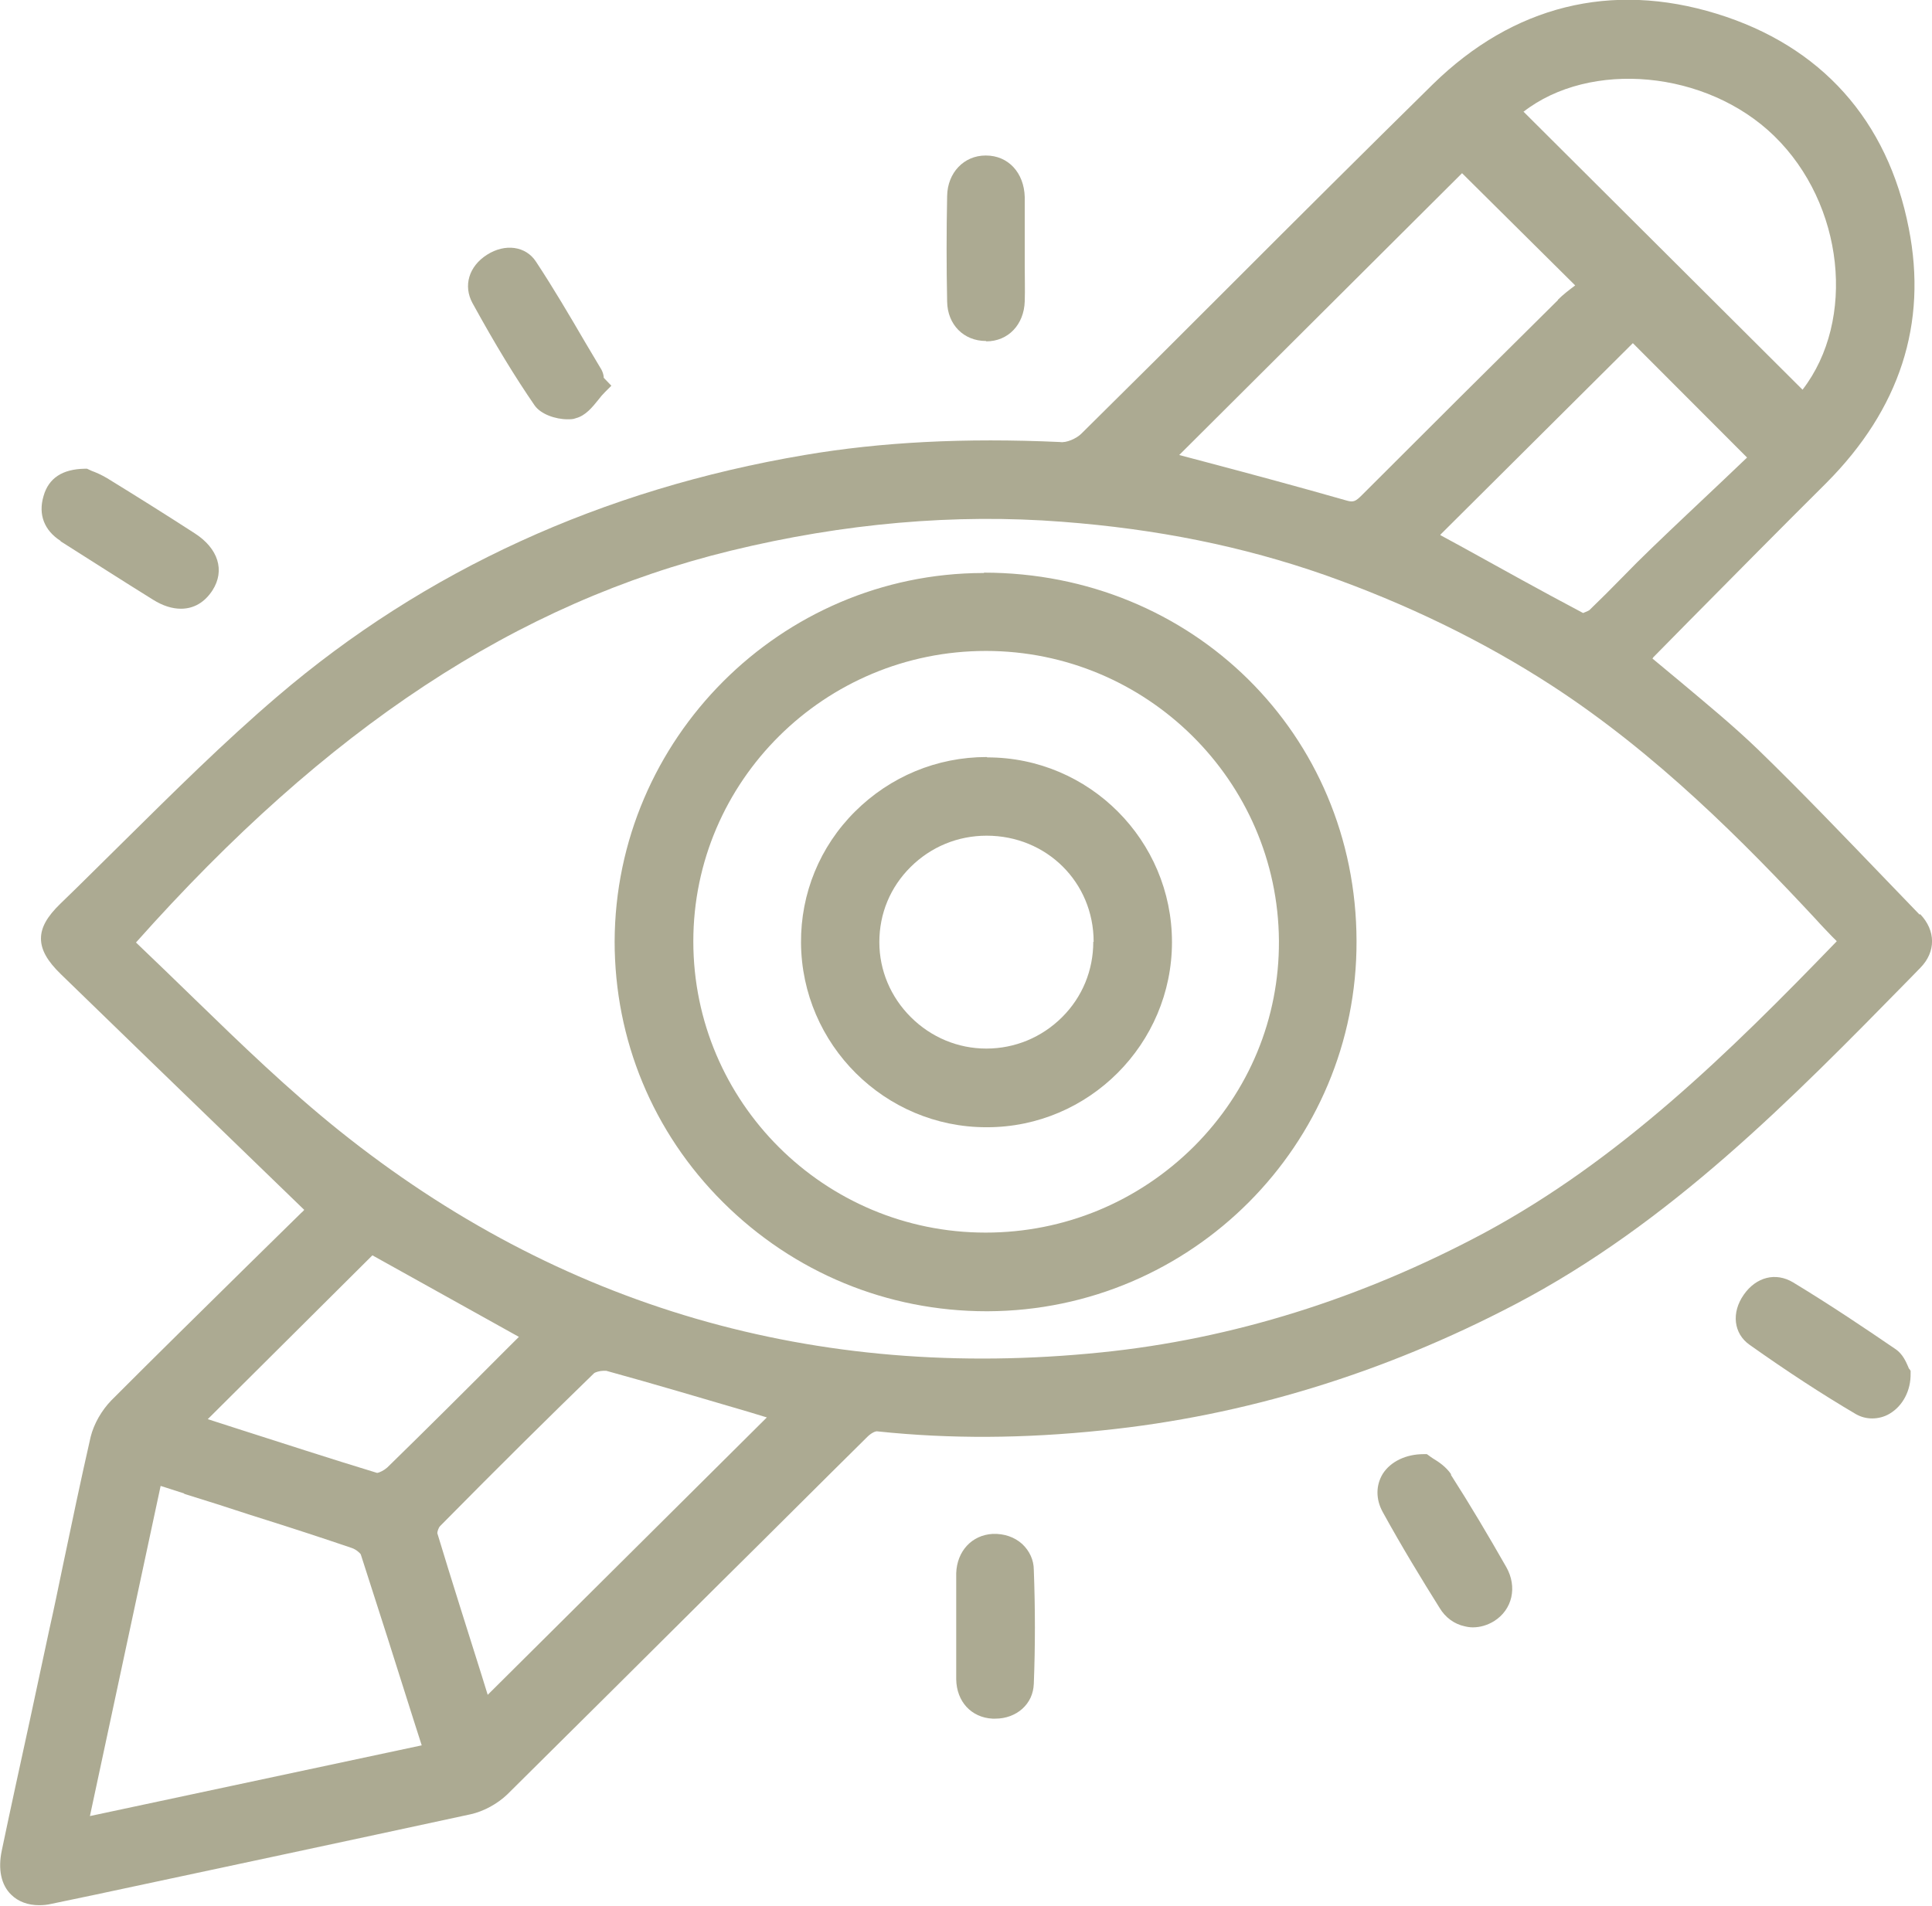 <svg xmlns="http://www.w3.org/2000/svg" width="151" height="149" viewBox="0 0 151 149" fill="none"><g clip-path="url(#clip0_148_375)"><path d="M150.036 71.51L147.372 68.745C144.141 65.388 140.826 61.919 137.425 58.618C135.498 56.757 133.4 55.036 131.388 53.343C130.651 52.723 129.886 52.102 129.149 51.481C129.149 51.481 129.206 51.425 129.206 51.397L132.04 48.52C135.611 44.909 139.153 41.326 142.753 37.744C148.478 31.989 150.66 25.303 149.186 17.856C147.542 9.394 142.328 3.583 134.165 1.072C125.918 -1.467 118.266 0.451 112.003 6.573C106.76 11.735 101.545 16.925 96.359 22.116C92.419 26.065 88.48 29.986 84.512 33.907C84.144 34.274 83.35 34.641 82.84 34.556C75.387 34.218 68.868 34.556 62.888 35.572C47.046 38.252 33.187 44.599 21.681 54.443C17.486 58.026 13.49 62.004 9.636 65.812C7.992 67.42 6.377 69.056 4.733 70.635C3.684 71.651 3.202 72.497 3.202 73.372C3.202 74.246 3.684 75.121 4.761 76.164C9.352 80.621 13.944 85.078 18.591 89.564L23.778 94.585C23.778 94.585 23.636 94.754 23.551 94.811L19.3 98.986C15.757 102.483 12.215 105.953 8.701 109.479C7.935 110.269 7.34 111.313 7.085 112.328C6.32 115.685 5.611 119.07 4.903 122.455C4.563 124.091 4.223 125.756 3.854 127.392L2.324 134.529C1.587 137.914 0.85 141.271 0.142 144.656C-0.17 146.123 0.085 147.364 0.879 148.126C1.417 148.662 2.182 148.944 3.061 148.944C3.373 148.944 3.713 148.915 4.053 148.831L7.425 148.126C17.203 146.038 27.009 143.951 36.786 141.835C37.807 141.609 38.884 141.017 39.649 140.283C45.204 134.783 50.73 129.282 56.257 123.781C60.111 119.973 63.937 116.137 67.791 112.328C68.046 112.074 68.415 111.849 68.613 111.905C74.253 112.498 80.006 112.469 86.184 111.821C97.237 110.692 108.064 107.392 118.408 101.976C130.538 95.629 140.032 85.925 149.214 76.559L150.093 75.657C151.312 74.415 151.312 72.751 150.065 71.454L150.036 71.51ZM119.06 8.745C124.275 4.683 133.372 5.473 138.672 10.635C144.141 15.966 145.077 25.021 140.882 30.466L119.088 8.745H119.06ZM112.598 41.778L127.619 26.827L136.546 35.769L134.619 37.603C132.805 39.323 130.963 41.044 129.121 42.821C128.327 43.583 127.562 44.345 126.797 45.135C125.947 46.009 125.096 46.855 124.218 47.702C124.104 47.786 123.764 47.899 123.736 47.927C120.477 46.206 117.246 44.401 114.129 42.68L112.57 41.834L112.598 41.778ZM121.781 23.442C116.651 28.519 111.549 33.597 106.448 38.703C105.966 39.182 105.796 39.295 105.229 39.126C101.574 38.082 97.918 37.095 94.403 36.164L92.164 35.572L114.27 13.54L123.113 22.313C122.659 22.652 122.177 23.019 121.752 23.442H121.781ZM143.546 73.597C135.072 82.37 126.57 90.692 115.999 96.39C106.391 101.524 96.331 104.684 86.071 105.727C63.739 108.012 43.702 102.173 26.499 88.379C22.559 85.219 18.818 81.609 15.219 78.111C13.689 76.616 12.158 75.149 10.628 73.682C25.563 56.898 40.357 47.137 57.135 43.047C65.949 40.903 74.65 40.142 83.01 40.79C90.436 41.355 97.124 42.709 103.501 44.937C109.906 47.194 115.886 50.099 121.242 53.569C129.461 58.901 136.319 65.84 141.959 71.905C142.356 72.356 142.781 72.779 143.178 73.202L143.546 73.569V73.597ZM59.941 110.805L38.118 132.498L37.637 130.946C36.503 127.336 35.313 123.612 34.179 119.86C34.179 119.747 34.264 119.437 34.406 119.296C39.167 114.472 42.88 110.805 46.422 107.364C46.507 107.279 46.876 107.166 47.159 107.166C47.244 107.166 47.329 107.166 47.386 107.166C51.184 108.21 54.953 109.338 58.524 110.382L59.913 110.805H59.941ZM39.507 105.558C36.446 108.633 33.357 111.708 30.268 114.726C30.013 114.952 29.673 115.121 29.474 115.149C25.762 114.021 22.049 112.808 18.337 111.623L16.239 110.946L29.106 98.139L40.556 104.514L39.507 105.558ZM14.397 116.785C16.126 117.321 17.826 117.857 19.527 118.421L20.774 118.816C23.013 119.522 25.252 120.255 27.491 121.017C27.831 121.13 28.142 121.412 28.199 121.524C29.588 125.812 30.948 130.1 32.337 134.501L32.96 136.447L7.028 141.976L12.555 116.165L14.397 116.757V116.785Z" fill="#ACAA92"></path><path d="M4.733 42.314C7.142 43.837 9.551 45.388 11.96 46.883C12.725 47.363 13.462 47.589 14.142 47.589C15.134 47.589 15.984 47.109 16.608 46.15C17.6 44.599 17.061 42.878 15.219 41.693C12.952 40.226 10.656 38.787 8.361 37.377C7.935 37.123 7.482 36.926 7.17 36.813L6.802 36.644H6.632C4.875 36.672 3.798 37.377 3.401 38.787C2.976 40.226 3.458 41.467 4.733 42.285V42.314Z" fill="#ACAA92"></path><path d="M149.214 107.025C149.214 107.025 149.158 106.912 149.129 106.828C148.959 106.433 148.704 105.869 148.194 105.502C145.842 103.894 143.036 102.004 140.145 100.255C138.785 99.437 137.255 99.832 136.291 101.214C135.299 102.624 135.497 104.261 136.744 105.135C139.692 107.223 142.413 109 145.048 110.551C145.445 110.777 145.87 110.89 146.324 110.89C146.777 110.89 147.259 110.777 147.684 110.523C148.733 109.902 149.356 108.689 149.328 107.364V107.166L149.214 106.997V107.025Z" fill="#ACAA92"></path><path d="M41.774 31.679C42.256 32.384 43.418 32.779 44.353 32.779C44.58 32.779 44.807 32.779 45.005 32.694C45.77 32.497 46.309 31.82 46.762 31.256C46.932 31.03 47.102 30.832 47.301 30.635L47.783 30.155L47.187 29.535C47.187 29.366 47.131 29.14 47.017 28.914L45.742 26.77C44.523 24.683 43.248 22.511 41.888 20.451C41.094 19.238 39.479 19.013 38.062 19.916C36.645 20.818 36.191 22.341 36.928 23.695C38.742 26.996 40.244 29.45 41.774 31.679Z" fill="#ACAA92"></path><path d="M113.42 115.262C113.023 114.67 112.428 114.275 112.003 114.021C111.89 113.936 111.776 113.88 111.719 113.823L111.521 113.682H111.266C109.906 113.682 108.687 114.247 108.064 115.234C107.525 116.137 107.525 117.209 108.064 118.196C109.566 120.932 111.153 123.527 112.513 125.699C112.966 126.461 113.675 126.969 114.469 127.138C114.695 127.194 114.894 127.223 115.12 127.223C115.687 127.223 116.254 127.053 116.764 126.743C118.21 125.84 118.606 124.063 117.728 122.512C116.311 120.029 114.894 117.632 113.392 115.29L113.42 115.262Z" fill="#ACAA92"></path><path d="M79.893 120.706C79.298 120.17 78.504 119.888 77.597 119.916C75.954 120.001 74.791 121.271 74.735 122.991C74.735 123.894 74.735 124.797 74.735 125.699V127.053V128.323C74.735 129.31 74.735 130.297 74.735 131.285C74.763 133.034 75.925 134.275 77.569 134.36C77.654 134.36 77.711 134.36 77.796 134.36C78.618 134.36 79.354 134.077 79.893 133.598C80.46 133.09 80.772 132.413 80.8 131.623C80.913 128.746 80.913 125.756 80.8 122.737C80.8 121.948 80.46 121.242 79.893 120.706Z" fill="#ACAA92"></path><path d="M77.087 26.686C78.788 26.686 80.035 25.388 80.091 23.555C80.12 22.624 80.091 21.721 80.091 20.79V19.492V18.308C80.091 17.349 80.091 16.39 80.091 15.402C80.035 13.484 78.788 12.158 77.059 12.158H77.031C75.33 12.158 74.055 13.512 74.026 15.318C73.97 18.082 73.97 20.847 74.026 23.583C74.055 25.388 75.33 26.658 77.059 26.658L77.087 26.686Z" fill="#ACAA92"></path><path d="M76.917 44.796H76.832C61.018 44.824 48.094 57.772 48.038 73.597C48.038 81.27 51.014 88.52 56.512 93.992C62.038 99.493 69.35 102.511 77.115 102.511H77.201C93.128 102.455 106.08 89.479 106.023 73.569C105.995 57.405 93.185 44.768 76.889 44.768L76.917 44.796ZM99.958 73.569C99.987 79.606 97.634 85.304 93.326 89.62C88.962 93.964 83.18 96.362 77.031 96.362C64.419 96.362 54.188 86.15 54.188 73.597C54.188 61.072 64.447 50.889 77.059 50.889C89.614 50.889 99.873 61.044 99.958 73.541V73.569Z" fill="#ACAA92"></path><path d="M77.115 59.183C73.233 59.183 69.577 60.706 66.828 63.442C64.079 66.178 62.577 69.846 62.605 73.71C62.662 81.665 69.152 88.125 77.087 88.125H77.144C85.108 88.125 91.598 81.609 91.598 73.654C91.598 65.699 85.136 59.211 77.172 59.211L77.115 59.183ZM85.448 73.626C85.448 75.854 84.597 77.942 83.01 79.521C81.423 81.101 79.326 81.975 77.087 81.975C74.876 81.975 72.779 81.101 71.192 79.521C69.605 77.942 68.727 75.854 68.727 73.654C68.727 71.425 69.577 69.366 71.164 67.786C72.751 66.207 74.848 65.332 77.115 65.332C81.792 65.332 85.476 68.971 85.476 73.626H85.448Z" fill="#ACAA92"></path></g><defs><clipPath id="clip0_148_375"><rect width="151" height="149" fill="white"></rect></clipPath></defs></svg>